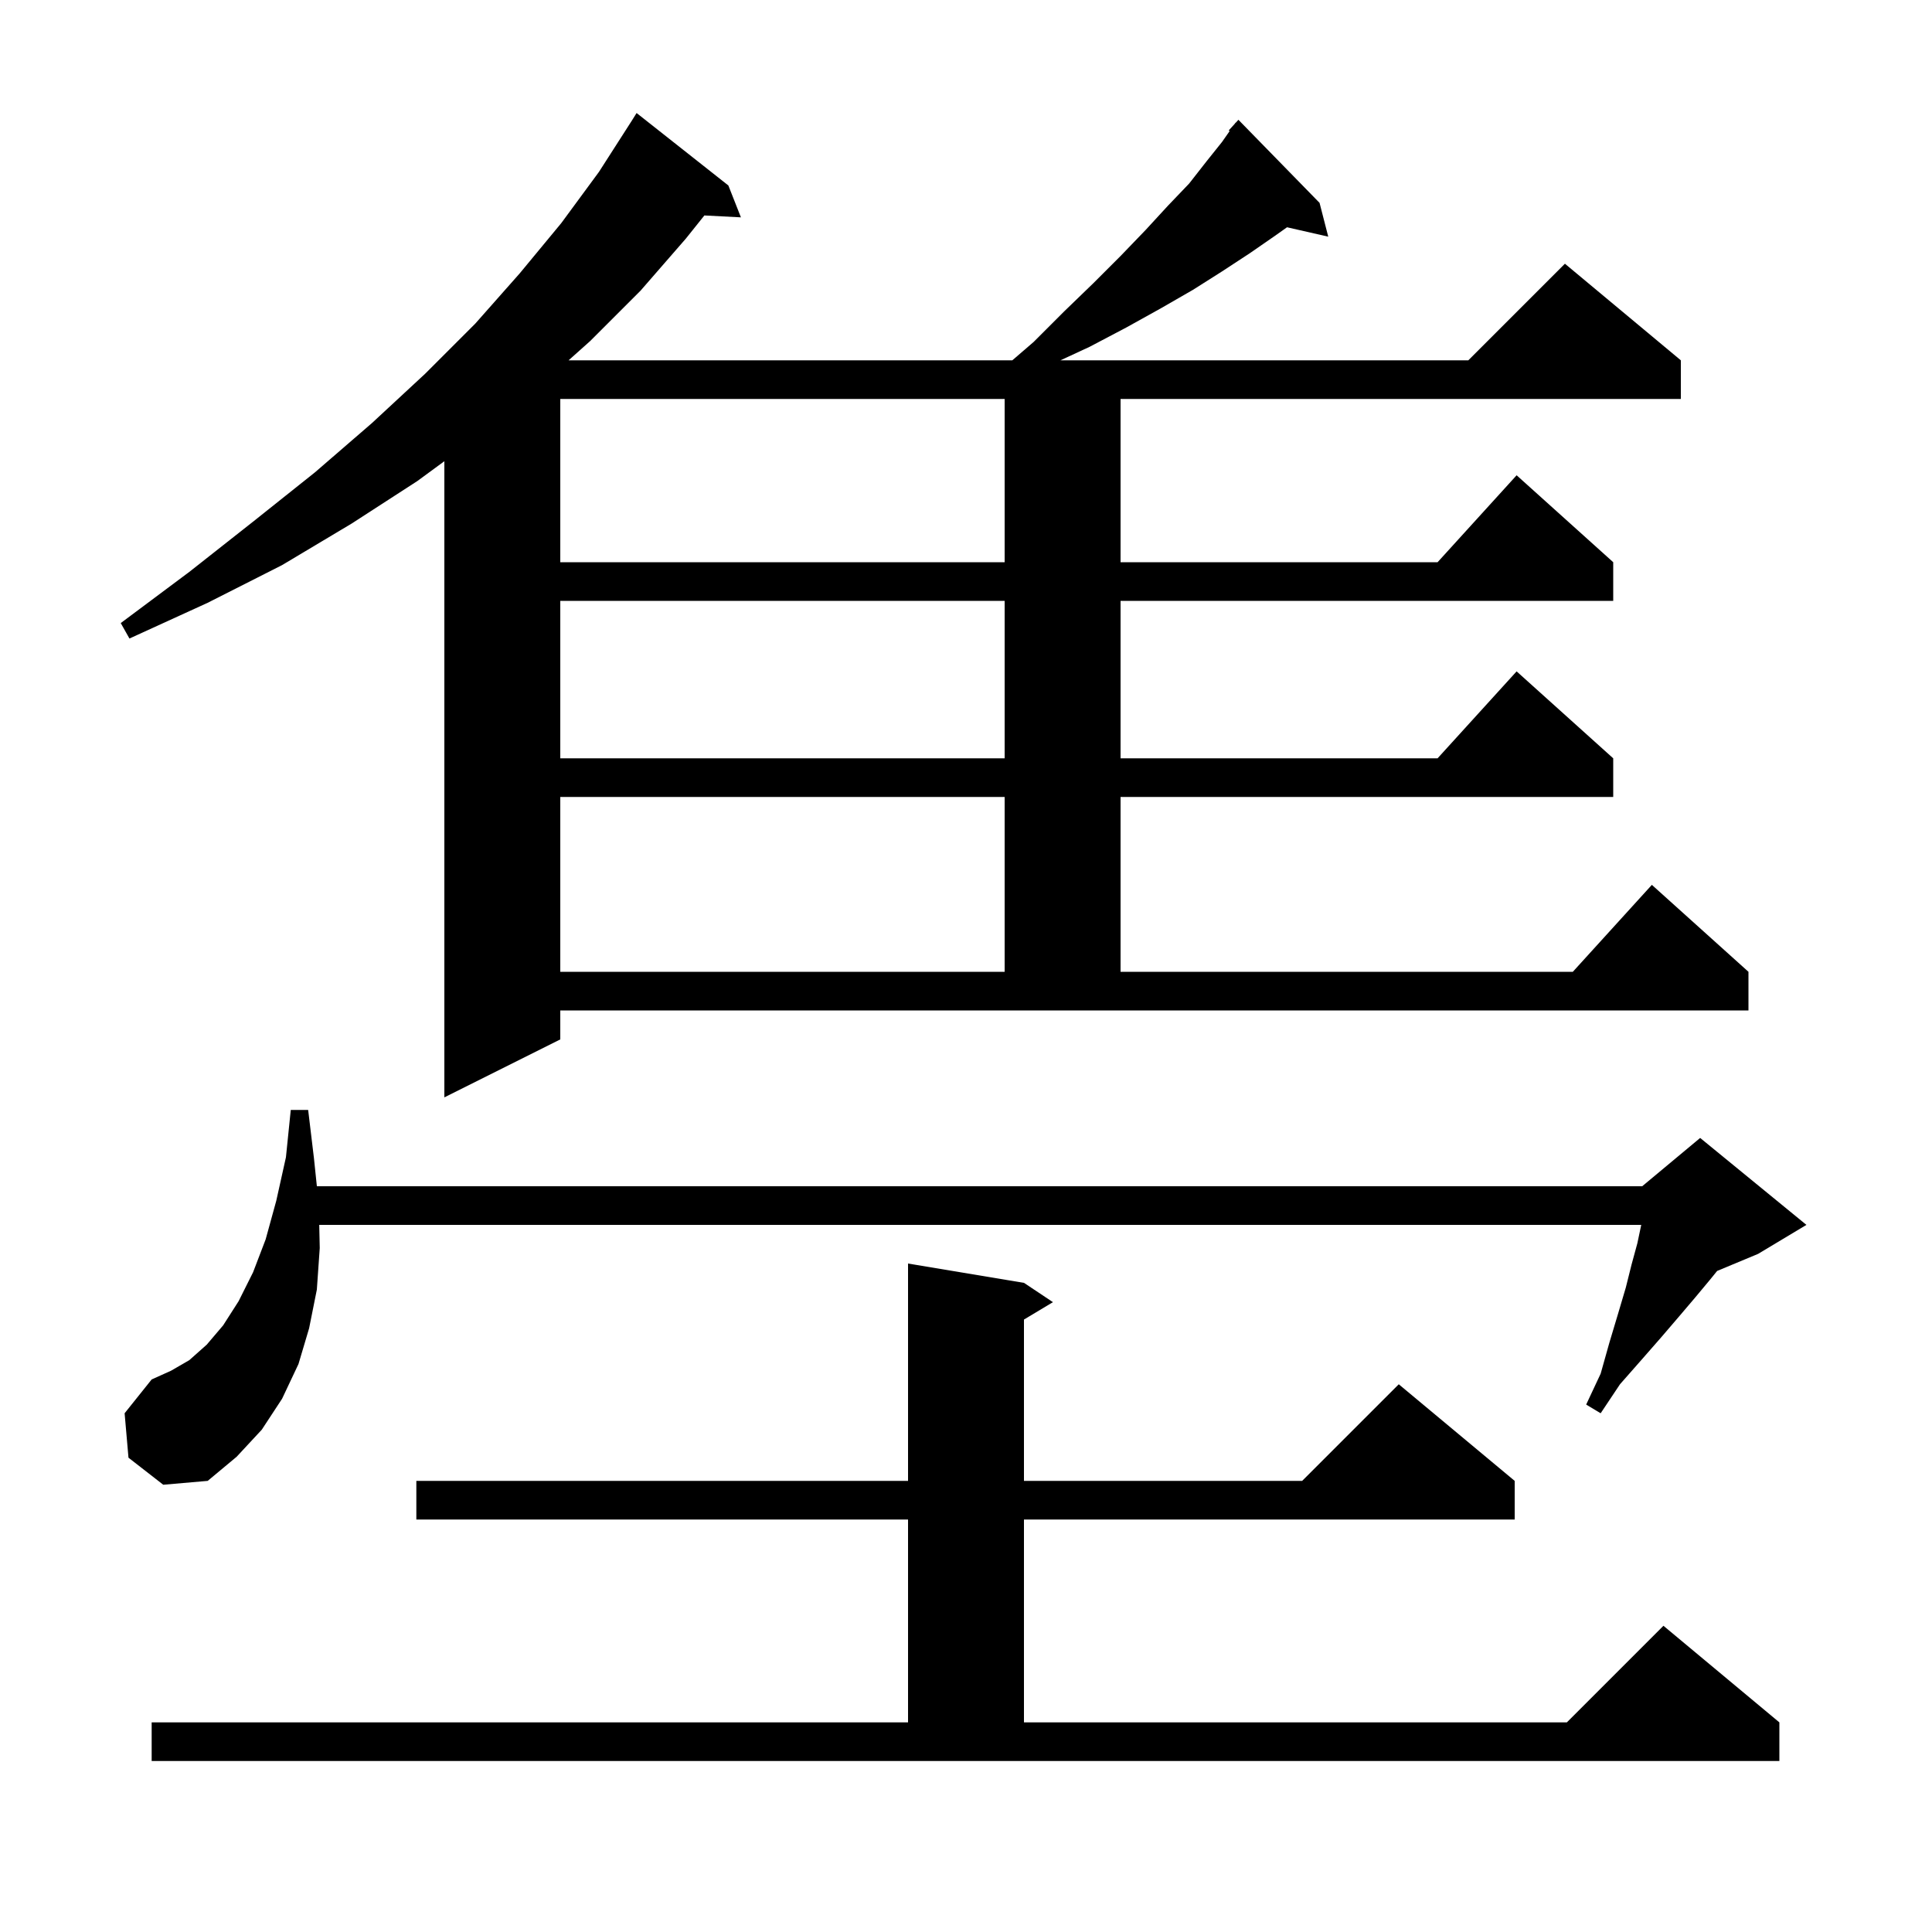 <svg xmlns="http://www.w3.org/2000/svg" xmlns:xlink="http://www.w3.org/1999/xlink" version="1.1" baseProfile="full" viewBox="0 0 200 200" width="200" height="200"><g fill="currentColor"><path d="M 15.7 178.3 L 94.0 178.3 L 94.0 157.3 L 43.1 157.3 L 43.1 153.3 L 94.0 153.3 L 94.0 130.8 L 106.0 132.8 L 109.0 134.8 L 106.0 136.6 L 106.0 153.3 L 134.8 153.3 L 144.8 143.3 L 156.8 153.3 L 156.8 157.3 L 106.0 157.3 L 106.0 178.3 L 162.2 178.3 L 172.2 168.3 L 184.2 178.3 L 184.2 182.3 L 15.7 182.3 Z M 33.1 129.2 L 32.8 133.5 L 32.0 137.5 L 30.9 141.2 L 29.2 144.8 L 27.1 148.0 L 24.5 150.8 L 21.5 153.3 L 16.9 153.7 L 13.3 150.9 L 12.9 146.3 L 15.7 142.8 L 17.7 141.9 L 19.6 140.8 L 21.4 139.2 L 23.1 137.2 L 24.7 134.7 L 26.2 131.7 L 27.5 128.3 L 28.6 124.3 L 29.6 119.8 L 30.1 114.9 L 31.9 114.9 L 32.5 119.9 L 32.802 122.8 L 170.0 122.8 L 176.0 117.8 L 187.0 126.8 L 182.0 129.8 L 177.757 131.568 L 177.0 132.5 L 175.5 134.3 L 173.8 136.3 L 172.0 138.4 L 169.9 140.8 L 167.7 143.3 L 165.7 146.3 L 164.2 145.4 L 165.7 142.2 L 166.6 139.0 L 167.5 136.0 L 168.3 133.3 L 168.9 130.9 L 169.5 128.7 L 169.9 126.8 L 33.047 126.8 Z M 58.0 107.6 L 46.0 113.6 L 46.0 47.744 L 43.2 49.8 L 36.4 54.2 L 29.2 58.5 L 21.5 62.4 L 13.4 66.1 L 12.5 64.5 L 19.6 59.2 L 26.2 54.0 L 32.6 48.9 L 38.5 43.8 L 44.0 38.7 L 49.2 33.5 L 53.8 28.3 L 58.1 23.1 L 62.0 17.8 L 65.4 12.5 L 65.9 11.7 L 75.4 19.2 L 76.7 22.5 L 72.917 22.304 L 71.0 24.7 L 66.3 30.1 L 61.1 35.3 L 58.86 37.3 L 104.794 37.3 L 107.0 35.4 L 110.2 32.2 L 113.2 29.3 L 116.0 26.5 L 118.6 23.8 L 120.9 21.3 L 123.1 19.0 L 124.9 16.7 L 126.5 14.7 L 127.29 13.572 L 127.2 13.5 L 127.809 12.83 L 127.9 12.7 L 127.915 12.714 L 128.2 12.4 L 136.6 21.0 L 137.5 24.5 L 133.233 23.527 L 132.0 24.4 L 129.4 26.2 L 126.5 28.1 L 123.5 30.0 L 120.2 31.9 L 116.6 33.9 L 112.8 35.9 L 109.779 37.3 L 152.0 37.3 L 162.0 27.3 L 174.0 37.3 L 174.0 41.3 L 116.0 41.3 L 116.0 58.2 L 148.818 58.2 L 157.0 49.2 L 167.0 58.2 L 167.0 62.2 L 116.0 62.2 L 116.0 78.5 L 148.818 78.5 L 157.0 69.5 L 167.0 78.5 L 167.0 82.5 L 116.0 82.5 L 116.0 100.6 L 162.818 100.6 L 171.0 91.6 L 181.0 100.6 L 181.0 104.6 L 58.0 104.6 Z M 58.0 82.5 L 58.0 100.6 L 104.0 100.6 L 104.0 82.5 Z M 58.0 62.2 L 58.0 78.5 L 104.0 78.5 L 104.0 62.2 Z M 58.0 41.3 L 58.0 58.2 L 104.0 58.2 L 104.0 41.3 Z "/></g></svg>